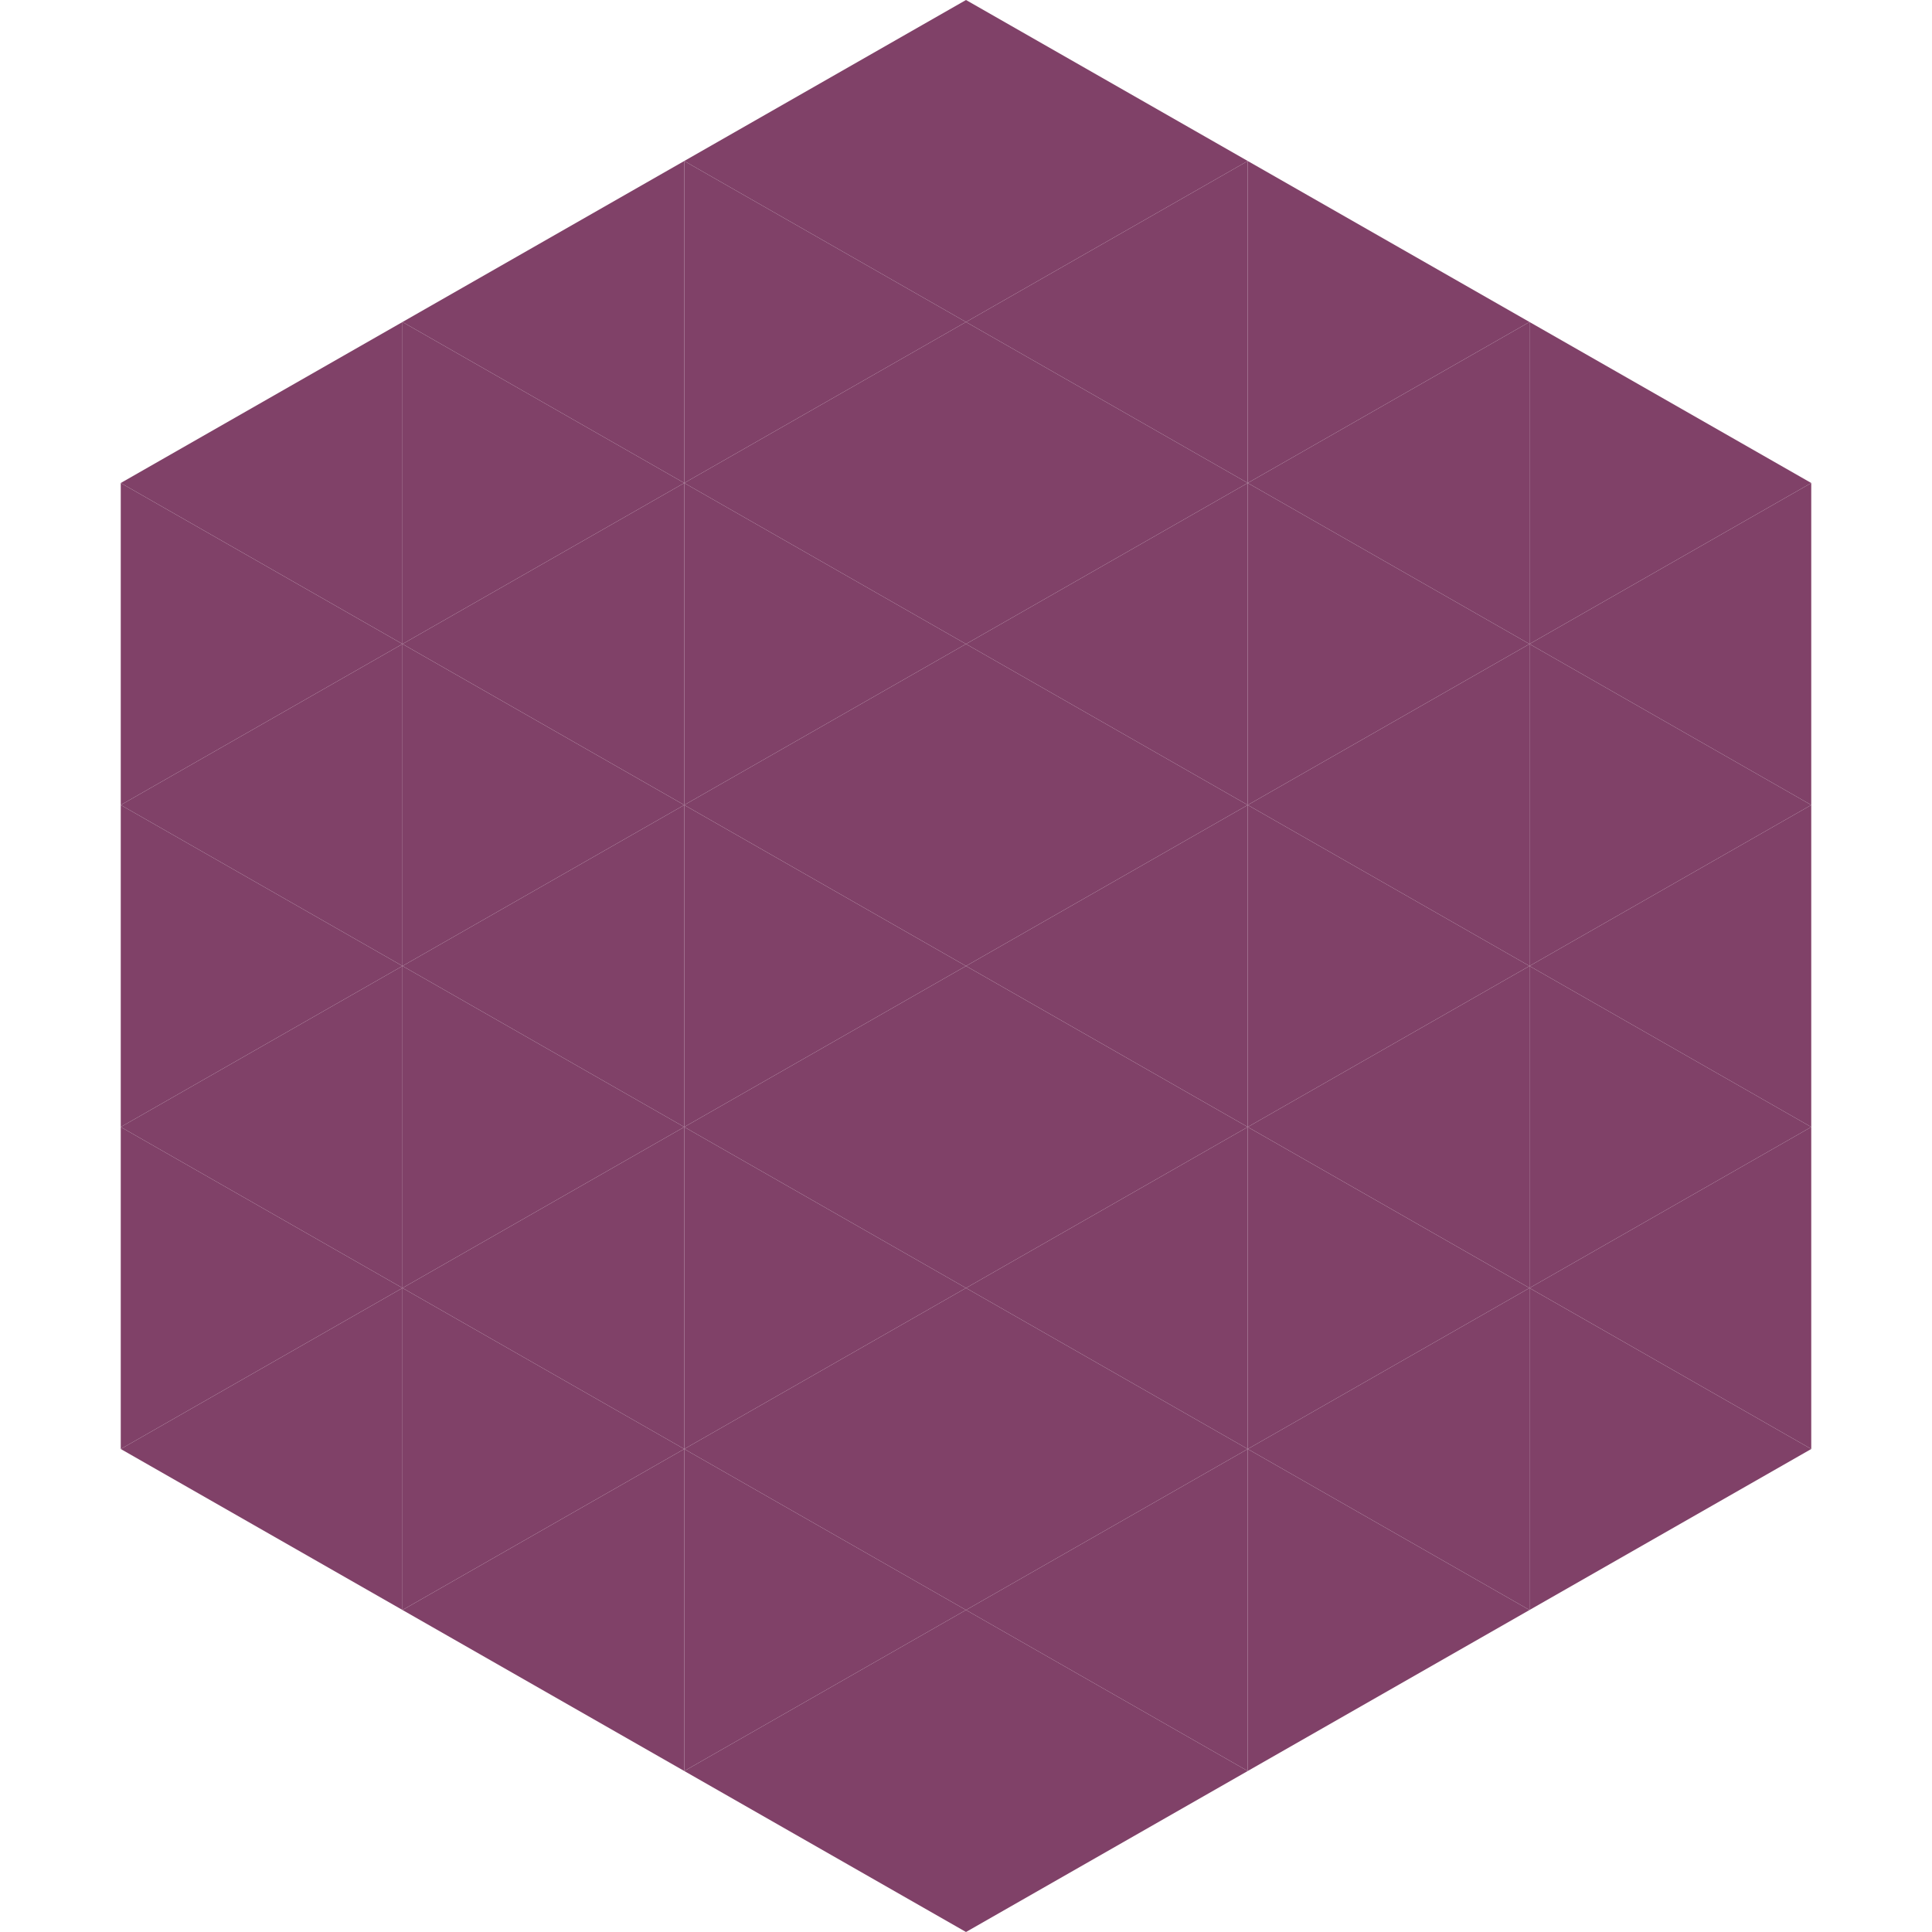 <?xml version="1.0"?>
<!-- Generated by SVGo -->
<svg width="240" height="240"
     xmlns="http://www.w3.org/2000/svg"
     xmlns:xlink="http://www.w3.org/1999/xlink">
<polygon points="50,40 15,60 50,80" style="fill:rgb(128,65,104)" />
<polygon points="190,40 225,60 190,80" style="fill:rgb(128,65,104)" />
<polygon points="15,60 50,80 15,100" style="fill:rgb(128,65,104)" />
<polygon points="225,60 190,80 225,100" style="fill:rgb(128,65,104)" />
<polygon points="50,80 15,100 50,120" style="fill:rgb(128,65,104)" />
<polygon points="190,80 225,100 190,120" style="fill:rgb(128,65,104)" />
<polygon points="15,100 50,120 15,140" style="fill:rgb(128,65,104)" />
<polygon points="225,100 190,120 225,140" style="fill:rgb(128,65,104)" />
<polygon points="50,120 15,140 50,160" style="fill:rgb(128,65,104)" />
<polygon points="190,120 225,140 190,160" style="fill:rgb(128,65,104)" />
<polygon points="15,140 50,160 15,180" style="fill:rgb(128,65,104)" />
<polygon points="225,140 190,160 225,180" style="fill:rgb(128,65,104)" />
<polygon points="50,160 15,180 50,200" style="fill:rgb(128,65,104)" />
<polygon points="190,160 225,180 190,200" style="fill:rgb(128,65,104)" />
<polygon points="15,180 50,200 15,220" style="fill:rgb(255,255,255); fill-opacity:0" />
<polygon points="225,180 190,200 225,220" style="fill:rgb(255,255,255); fill-opacity:0" />
<polygon points="50,0 85,20 50,40" style="fill:rgb(255,255,255); fill-opacity:0" />
<polygon points="190,0 155,20 190,40" style="fill:rgb(255,255,255); fill-opacity:0" />
<polygon points="85,20 50,40 85,60" style="fill:rgb(128,65,104)" />
<polygon points="155,20 190,40 155,60" style="fill:rgb(128,65,104)" />
<polygon points="50,40 85,60 50,80" style="fill:rgb(128,65,104)" />
<polygon points="190,40 155,60 190,80" style="fill:rgb(128,65,104)" />
<polygon points="85,60 50,80 85,100" style="fill:rgb(128,65,104)" />
<polygon points="155,60 190,80 155,100" style="fill:rgb(128,65,104)" />
<polygon points="50,80 85,100 50,120" style="fill:rgb(128,65,104)" />
<polygon points="190,80 155,100 190,120" style="fill:rgb(128,65,104)" />
<polygon points="85,100 50,120 85,140" style="fill:rgb(128,65,104)" />
<polygon points="155,100 190,120 155,140" style="fill:rgb(128,65,104)" />
<polygon points="50,120 85,140 50,160" style="fill:rgb(128,65,104)" />
<polygon points="190,120 155,140 190,160" style="fill:rgb(128,65,104)" />
<polygon points="85,140 50,160 85,180" style="fill:rgb(128,65,104)" />
<polygon points="155,140 190,160 155,180" style="fill:rgb(128,65,104)" />
<polygon points="50,160 85,180 50,200" style="fill:rgb(128,65,104)" />
<polygon points="190,160 155,180 190,200" style="fill:rgb(128,65,104)" />
<polygon points="85,180 50,200 85,220" style="fill:rgb(128,65,104)" />
<polygon points="155,180 190,200 155,220" style="fill:rgb(128,65,104)" />
<polygon points="120,0 85,20 120,40" style="fill:rgb(128,65,104)" />
<polygon points="120,0 155,20 120,40" style="fill:rgb(128,65,104)" />
<polygon points="85,20 120,40 85,60" style="fill:rgb(128,65,104)" />
<polygon points="155,20 120,40 155,60" style="fill:rgb(128,65,104)" />
<polygon points="120,40 85,60 120,80" style="fill:rgb(128,65,104)" />
<polygon points="120,40 155,60 120,80" style="fill:rgb(128,65,104)" />
<polygon points="85,60 120,80 85,100" style="fill:rgb(128,65,104)" />
<polygon points="155,60 120,80 155,100" style="fill:rgb(128,65,104)" />
<polygon points="120,80 85,100 120,120" style="fill:rgb(128,65,104)" />
<polygon points="120,80 155,100 120,120" style="fill:rgb(128,65,104)" />
<polygon points="85,100 120,120 85,140" style="fill:rgb(128,65,104)" />
<polygon points="155,100 120,120 155,140" style="fill:rgb(128,65,104)" />
<polygon points="120,120 85,140 120,160" style="fill:rgb(128,65,104)" />
<polygon points="120,120 155,140 120,160" style="fill:rgb(128,65,104)" />
<polygon points="85,140 120,160 85,180" style="fill:rgb(128,65,104)" />
<polygon points="155,140 120,160 155,180" style="fill:rgb(128,65,104)" />
<polygon points="120,160 85,180 120,200" style="fill:rgb(128,65,104)" />
<polygon points="120,160 155,180 120,200" style="fill:rgb(128,65,104)" />
<polygon points="85,180 120,200 85,220" style="fill:rgb(128,65,104)" />
<polygon points="155,180 120,200 155,220" style="fill:rgb(128,65,104)" />
<polygon points="120,200 85,220 120,240" style="fill:rgb(128,65,104)" />
<polygon points="120,200 155,220 120,240" style="fill:rgb(128,65,104)" />
<polygon points="85,220 120,240 85,260" style="fill:rgb(255,255,255); fill-opacity:0" />
<polygon points="155,220 120,240 155,260" style="fill:rgb(255,255,255); fill-opacity:0" />
</svg>
